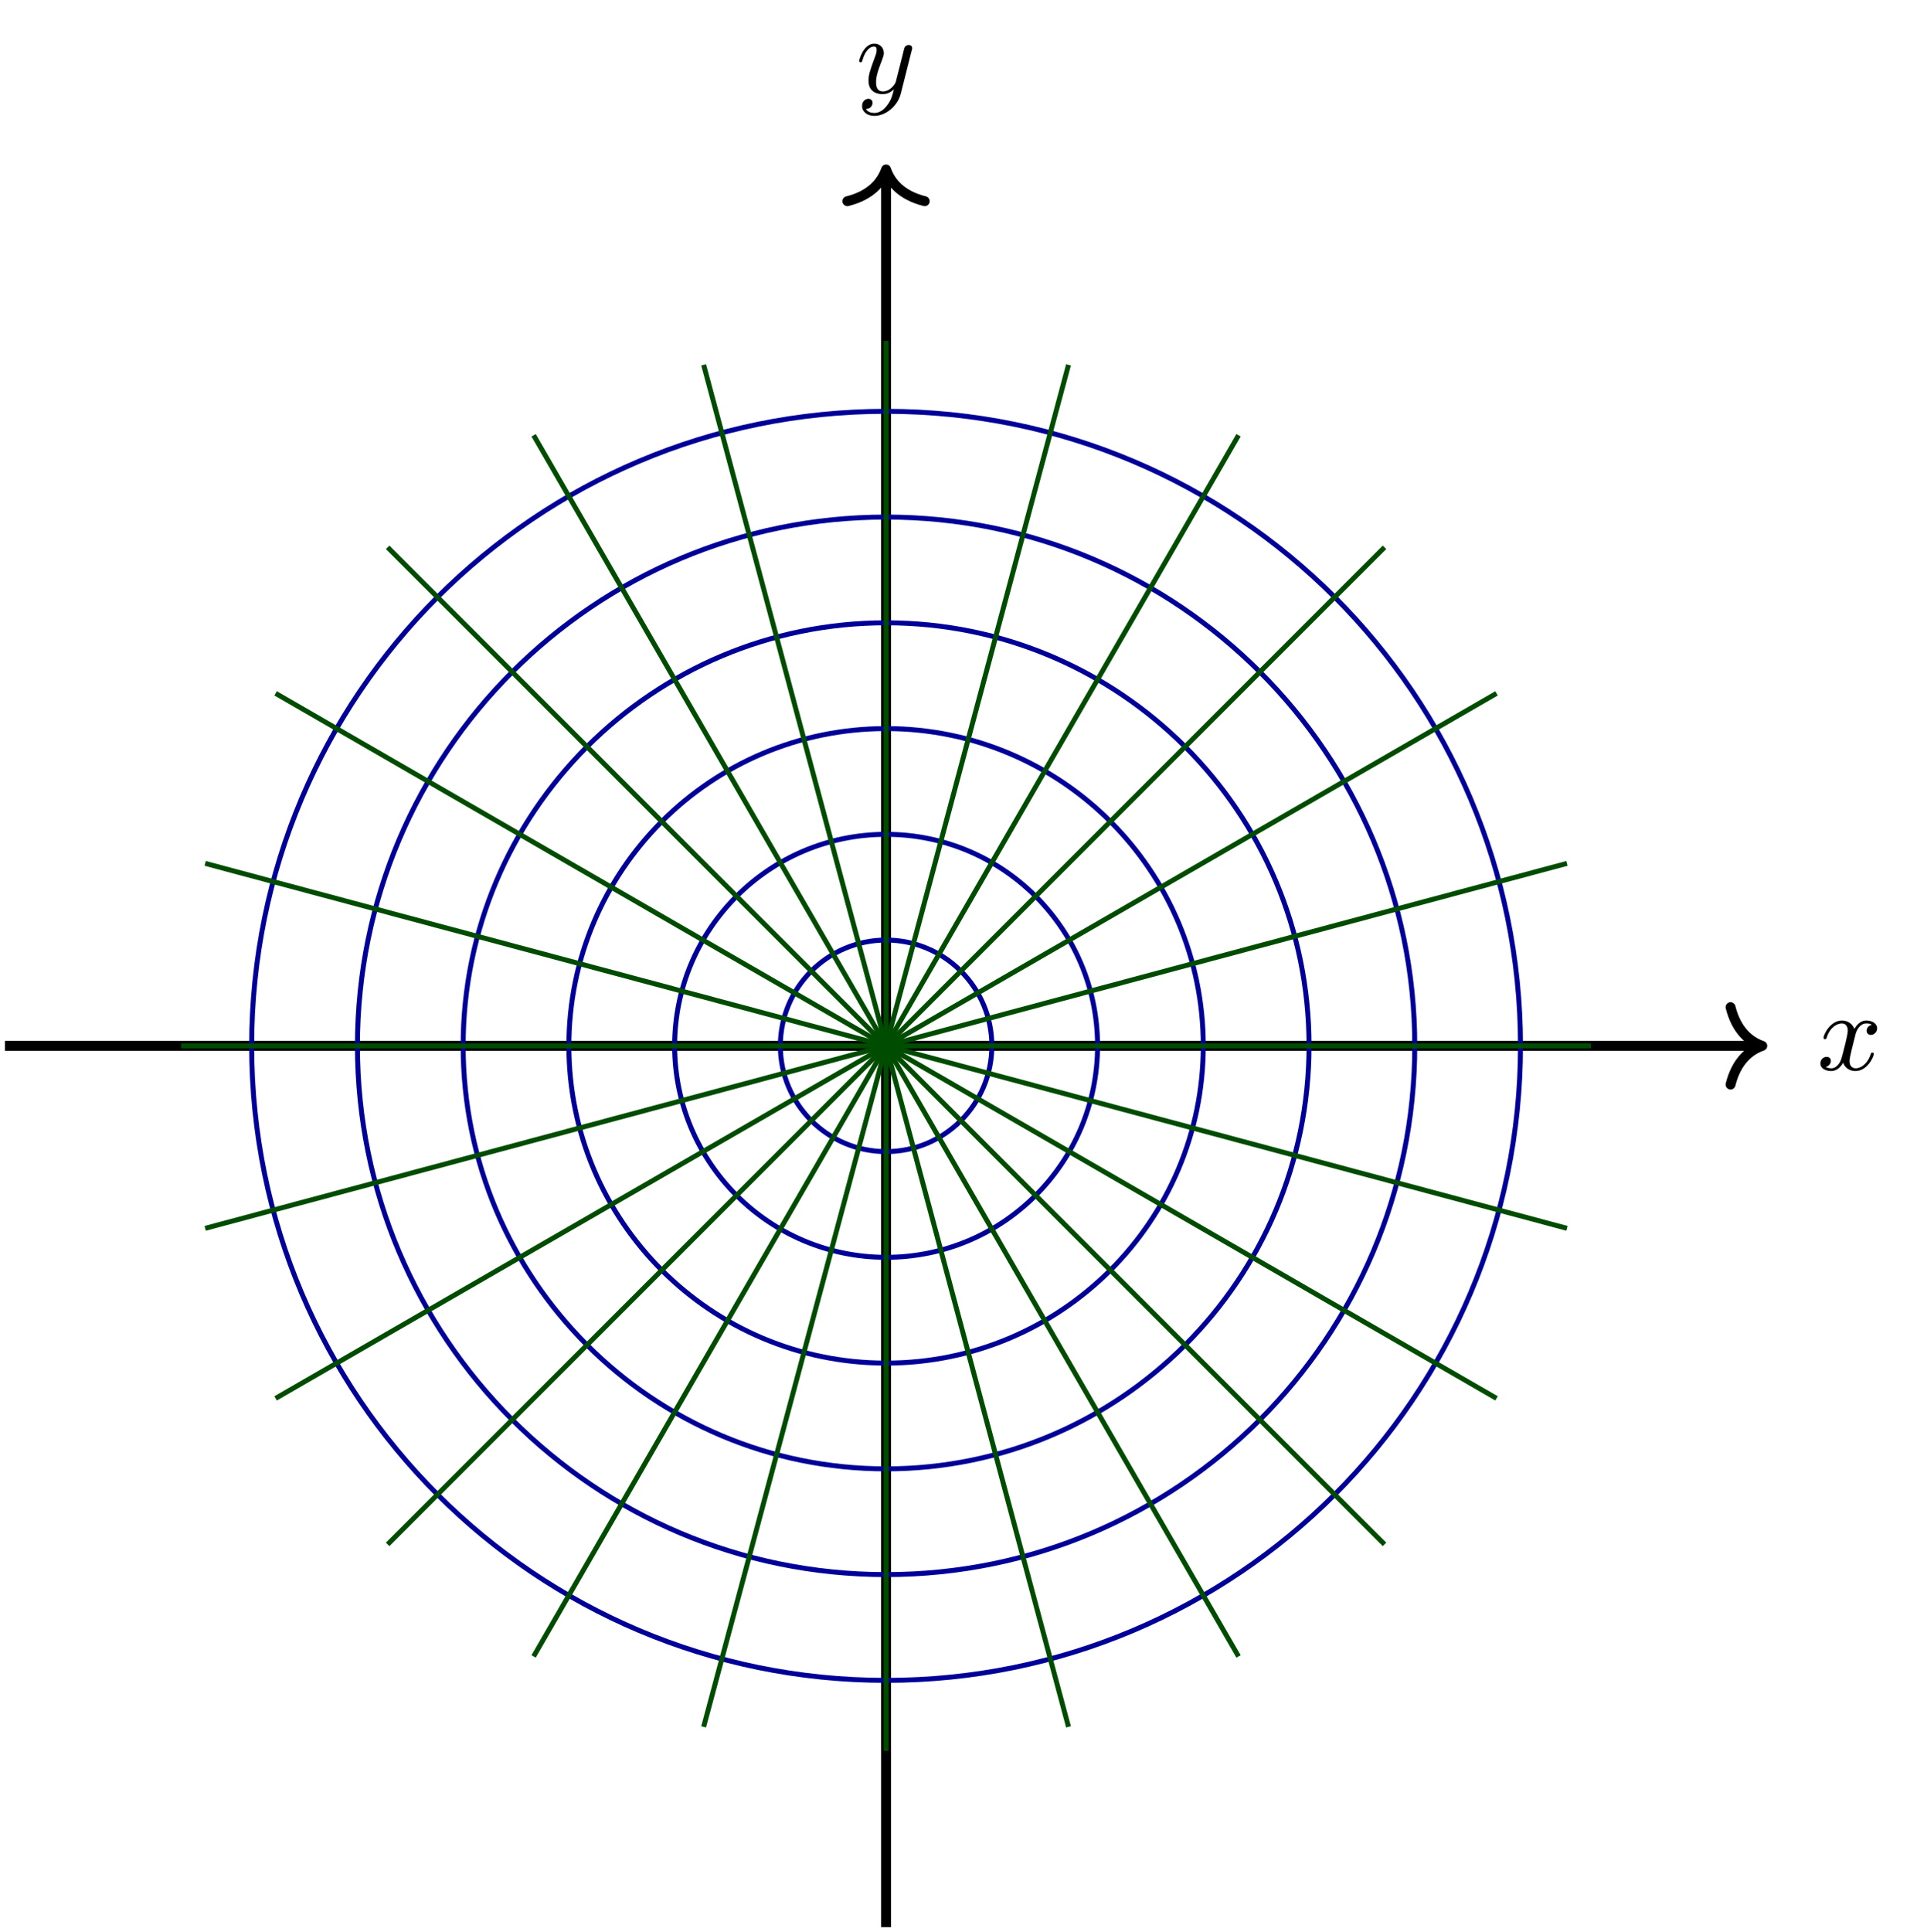 <?xml version="1.0" encoding="UTF-8"?>
<svg xmlns="http://www.w3.org/2000/svg" xmlns:xlink="http://www.w3.org/1999/xlink" width="154.983pt" height="155.364pt" viewBox="0 0 154.983 155.364" version="1.1">
<defs>
<g>
<symbol overflow="visible" id="glyph0-0">
<path style="stroke:none;" d=""/>
</symbol>
<symbol overflow="visible" id="glyph0-1">
<path style="stroke:none;" d="M 4.406 -3.625 C 4.078 -3.562 3.984 -3.281 3.984 -3.141 C 3.984 -2.969 4.109 -2.812 4.328 -2.812 C 4.578 -2.812 4.828 -3.031 4.828 -3.344 C 4.828 -3.766 4.375 -3.969 3.953 -3.969 C 3.422 -3.969 3.109 -3.484 3 -3.297 C 2.828 -3.734 2.438 -3.969 2 -3.969 C 1.047 -3.969 0.516 -2.812 0.516 -2.578 C 0.516 -2.5 0.578 -2.469 0.641 -2.469 C 0.719 -2.469 0.75 -2.516 0.766 -2.578 C 1.047 -3.469 1.641 -3.734 1.984 -3.734 C 2.25 -3.734 2.469 -3.562 2.469 -3.141 C 2.469 -2.828 2.094 -1.391 1.969 -0.953 C 1.906 -0.688 1.625 -0.125 1.141 -0.125 C 0.953 -0.125 0.766 -0.188 0.688 -0.234 C 0.922 -0.281 1.109 -0.5 1.109 -0.719 C 1.109 -0.953 0.938 -1.047 0.766 -1.047 C 0.5 -1.047 0.266 -0.828 0.266 -0.516 C 0.266 -0.078 0.75 0.094 1.125 0.094 C 1.656 0.094 1.953 -0.328 2.094 -0.578 C 2.312 0.016 2.844 0.094 3.078 0.094 C 4.047 0.094 4.562 -1.062 4.562 -1.281 C 4.562 -1.328 4.531 -1.391 4.453 -1.391 C 4.344 -1.391 4.344 -1.359 4.297 -1.219 C 4.094 -0.578 3.578 -0.125 3.109 -0.125 C 2.859 -0.125 2.609 -0.281 2.609 -0.719 C 2.609 -0.922 2.734 -1.406 2.812 -1.75 C 2.859 -1.906 3.094 -2.875 3.109 -2.938 C 3.219 -3.266 3.484 -3.734 3.953 -3.734 C 4.109 -3.734 4.281 -3.719 4.406 -3.625 Z M 4.406 -3.625 "/>
</symbol>
<symbol overflow="visible" id="glyph0-2">
<path style="stroke:none;" d="M 4.5 -3.453 C 4.516 -3.5 4.531 -3.547 4.531 -3.609 C 4.531 -3.719 4.453 -3.859 4.25 -3.859 C 4.141 -3.859 3.969 -3.797 3.906 -3.625 C 3.891 -3.594 3.797 -3.219 3.75 -3.016 L 3.297 -1.234 C 3.234 -0.969 3.234 -0.953 3.203 -0.875 C 3.203 -0.828 2.828 -0.125 2.172 -0.125 C 1.625 -0.125 1.625 -0.688 1.625 -0.859 C 1.625 -1.266 1.734 -1.703 2.125 -2.703 C 2.203 -2.922 2.25 -3.047 2.25 -3.203 C 2.25 -3.656 1.922 -3.969 1.484 -3.969 C 0.625 -3.969 0.266 -2.688 0.266 -2.578 C 0.266 -2.5 0.328 -2.469 0.391 -2.469 C 0.484 -2.469 0.5 -2.531 0.531 -2.641 C 0.719 -3.312 1.078 -3.734 1.453 -3.734 C 1.672 -3.734 1.672 -3.562 1.672 -3.438 C 1.672 -3.297 1.625 -3.125 1.547 -2.922 C 1.125 -1.797 1.016 -1.422 1.016 -1 C 1.016 0 1.828 0.094 2.156 0.094 C 2.594 0.094 2.906 -0.141 3.062 -0.297 C 2.953 0.156 2.859 0.562 2.5 1.016 C 2.234 1.375 1.875 1.609 1.484 1.609 C 1.234 1.609 0.938 1.531 0.812 1.281 C 1.281 1.281 1.344 0.875 1.344 0.797 C 1.344 0.594 1.203 0.469 1 0.469 C 0.797 0.469 0.5 0.641 0.5 1.047 C 0.5 1.516 0.922 1.844 1.484 1.844 C 2.391 1.844 3.375 1.062 3.625 0.016 Z M 4.5 -3.453 "/>
</symbol>
</g>
<clipPath id="clip1">
  <path d="M 70 13 L 72 13 L 72 155.363 L 70 155.363 Z M 70 13 "/>
</clipPath>
</defs>
<g id="surface1">
<path style="fill:none;stroke-width:0.797;stroke-linecap:butt;stroke-linejoin:miter;stroke:rgb(0%,0%,0%);stroke-opacity:1;stroke-miterlimit:10;" d="M -70.867 0.001 L 70.071 0.001 " transform="matrix(1,0,0,-1,71.265,84.099)"/>
<path style="fill:none;stroke-width:0.797;stroke-linecap:round;stroke-linejoin:round;stroke:rgb(0%,0%,0%);stroke-opacity:1;stroke-miterlimit:10;" d="M -2.55 3.111 C -2.085 1.244 -1.046 0.365 0.001 0.001 C -1.046 -0.362 -2.085 -1.245 -2.55 -3.112 " transform="matrix(1,0,0,-1,141.733,84.099)"/>
<g style="fill:rgb(0%,0%,0%);fill-opacity:1;">
  <use xlink:href="#glyph0-1" x="146.145" y="86.03"/>
</g>
<g clip-path="url(#clip1)" clip-rule="nonzero">
<path style="fill:none;stroke-width:0.797;stroke-linecap:butt;stroke-linejoin:miter;stroke:rgb(0%,0%,0%);stroke-opacity:1;stroke-miterlimit:10;" d="M 0.001 -70.866 L 0.001 70.072 " transform="matrix(1,0,0,-1,71.265,84.099)"/>
</g>
<path style="fill:none;stroke-width:0.797;stroke-linecap:round;stroke-linejoin:round;stroke:rgb(0%,0%,0%);stroke-opacity:1;stroke-miterlimit:10;" d="M -2.549 3.113 C -2.084 1.245 -1.045 0.363 0.002 -0.001 C -1.045 -0.364 -2.084 -1.243 -2.549 -3.11 " transform="matrix(0,-1,-1,0,71.265,13.63)"/>
<g style="fill:rgb(0%,0%,0%);fill-opacity:1;">
  <use xlink:href="#glyph0-2" x="68.835" y="7.476"/>
</g>
<path style="fill:none;stroke-width:0.399;stroke-linecap:butt;stroke-linejoin:miter;stroke:rgb(0%,0%,59.999%);stroke-opacity:1;stroke-miterlimit:10;" d="M 8.505 0.001 C 8.505 4.697 4.696 8.505 0.001 8.505 C -4.699 8.505 -8.503 4.697 -8.503 0.001 C -8.503 -4.698 -4.699 -8.503 0.001 -8.503 C 4.696 -8.503 8.505 -4.698 8.505 0.001 Z M 8.505 0.001 " transform="matrix(1,0,0,-1,71.265,84.099)"/>
<path style="fill:none;stroke-width:0.399;stroke-linecap:butt;stroke-linejoin:miter;stroke:rgb(0%,0%,59.999%);stroke-opacity:1;stroke-miterlimit:10;" d="M 17.008 0.001 C 17.008 9.392 9.395 17.009 0.001 17.009 C -9.394 17.009 -17.007 9.392 -17.007 0.001 C -17.007 -9.393 -9.394 -17.006 0.001 -17.006 C 9.395 -17.006 17.008 -9.393 17.008 0.001 Z M 17.008 0.001 " transform="matrix(1,0,0,-1,71.265,84.099)"/>
<path style="fill:none;stroke-width:0.399;stroke-linecap:butt;stroke-linejoin:miter;stroke:rgb(0%,0%,59.999%);stroke-opacity:1;stroke-miterlimit:10;" d="M 25.512 0.001 C 25.512 14.091 14.09 25.513 0.001 25.513 C -14.089 25.513 -25.511 14.091 -25.511 0.001 C -25.511 -14.088 -14.089 -25.51 0.001 -25.51 C 14.09 -25.51 25.512 -14.088 25.512 0.001 Z M 25.512 0.001 " transform="matrix(1,0,0,-1,71.265,84.099)"/>
<path style="fill:none;stroke-width:0.399;stroke-linecap:butt;stroke-linejoin:miter;stroke:rgb(0%,0%,59.999%);stroke-opacity:1;stroke-miterlimit:10;" d="M 34.016 0.001 C 34.016 18.787 18.786 34.017 0.001 34.017 C -18.788 34.017 -34.015 18.787 -34.015 0.001 C -34.015 -18.788 -18.788 -34.014 0.001 -34.014 C 18.786 -34.014 34.016 -18.788 34.016 0.001 Z M 34.016 0.001 " transform="matrix(1,0,0,-1,71.265,84.099)"/>
<path style="fill:none;stroke-width:0.399;stroke-linecap:butt;stroke-linejoin:miter;stroke:rgb(0%,0%,59.999%);stroke-opacity:1;stroke-miterlimit:10;" d="M 42.52 0.001 C 42.52 23.482 23.485 42.521 0.001 42.521 C -23.484 42.521 -42.519 23.482 -42.519 0.001 C -42.519 -23.483 -23.484 -42.518 0.001 -42.518 C 23.485 -42.518 42.52 -23.483 42.52 0.001 Z M 42.52 0.001 " transform="matrix(1,0,0,-1,71.265,84.099)"/>
<path style="fill:none;stroke-width:0.399;stroke-linecap:butt;stroke-linejoin:miter;stroke:rgb(0%,0%,59.999%);stroke-opacity:1;stroke-miterlimit:10;" d="M 51.024 0.001 C 51.024 28.181 28.18 51.025 0.001 51.025 C -28.179 51.025 -51.023 28.181 -51.023 0.001 C -51.023 -28.178 -28.179 -51.022 0.001 -51.022 C 28.18 -51.022 51.024 -28.178 51.024 0.001 Z M 51.024 0.001 " transform="matrix(1,0,0,-1,71.265,84.099)"/>
<path style="fill:none;stroke-width:0.399;stroke-linecap:butt;stroke-linejoin:miter;stroke:rgb(0%,29.999%,0%);stroke-opacity:1;stroke-miterlimit:10;" d="M 0.001 0.001 L 56.692 0.001 " transform="matrix(1,0,0,-1,71.265,84.099)"/>
<path style="fill:none;stroke-width:0.399;stroke-linecap:butt;stroke-linejoin:miter;stroke:rgb(0%,29.999%,0%);stroke-opacity:1;stroke-miterlimit:10;" d="M 0.001 0.001 L 54.762 14.673 " transform="matrix(1,0,0,-1,71.265,84.099)"/>
<path style="fill:none;stroke-width:0.399;stroke-linecap:butt;stroke-linejoin:miter;stroke:rgb(0%,29.999%,0%);stroke-opacity:1;stroke-miterlimit:10;" d="M 0.001 0.001 L 49.098 28.345 " transform="matrix(1,0,0,-1,71.265,84.099)"/>
<path style="fill:none;stroke-width:0.399;stroke-linecap:butt;stroke-linejoin:miter;stroke:rgb(0%,29.999%,0%);stroke-opacity:1;stroke-miterlimit:10;" d="M 0.001 0.001 L 40.087 40.087 " transform="matrix(1,0,0,-1,71.265,84.099)"/>
<path style="fill:none;stroke-width:0.399;stroke-linecap:butt;stroke-linejoin:miter;stroke:rgb(0%,29.999%,0%);stroke-opacity:1;stroke-miterlimit:10;" d="M 0.001 0.001 L 28.348 49.099 " transform="matrix(1,0,0,-1,71.265,84.099)"/>
<path style="fill:none;stroke-width:0.399;stroke-linecap:butt;stroke-linejoin:miter;stroke:rgb(0%,29.999%,0%);stroke-opacity:1;stroke-miterlimit:10;" d="M 0.001 0.001 L 14.672 54.763 " transform="matrix(1,0,0,-1,71.265,84.099)"/>
<path style="fill:none;stroke-width:0.399;stroke-linecap:butt;stroke-linejoin:miter;stroke:rgb(0%,29.999%,0%);stroke-opacity:1;stroke-miterlimit:10;" d="M 0.001 0.001 L 0.001 56.693 " transform="matrix(1,0,0,-1,71.265,84.099)"/>
<path style="fill:none;stroke-width:0.399;stroke-linecap:butt;stroke-linejoin:miter;stroke:rgb(0%,29.999%,0%);stroke-opacity:1;stroke-miterlimit:10;" d="M 0.001 0.001 L -14.675 54.763 " transform="matrix(1,0,0,-1,71.265,84.099)"/>
<path style="fill:none;stroke-width:0.399;stroke-linecap:butt;stroke-linejoin:miter;stroke:rgb(0%,29.999%,0%);stroke-opacity:1;stroke-miterlimit:10;" d="M 0.001 0.001 L -28.347 49.099 " transform="matrix(1,0,0,-1,71.265,84.099)"/>
<path style="fill:none;stroke-width:0.399;stroke-linecap:butt;stroke-linejoin:miter;stroke:rgb(0%,29.999%,0%);stroke-opacity:1;stroke-miterlimit:10;" d="M 0.001 0.001 L -40.089 40.087 " transform="matrix(1,0,0,-1,71.265,84.099)"/>
<path style="fill:none;stroke-width:0.399;stroke-linecap:butt;stroke-linejoin:miter;stroke:rgb(0%,29.999%,0%);stroke-opacity:1;stroke-miterlimit:10;" d="M 0.001 0.001 L -49.097 28.345 " transform="matrix(1,0,0,-1,71.265,84.099)"/>
<path style="fill:none;stroke-width:0.399;stroke-linecap:butt;stroke-linejoin:miter;stroke:rgb(0%,29.999%,0%);stroke-opacity:1;stroke-miterlimit:10;" d="M 0.001 0.001 L -54.761 14.673 " transform="matrix(1,0,0,-1,71.265,84.099)"/>
<path style="fill:none;stroke-width:0.399;stroke-linecap:butt;stroke-linejoin:miter;stroke:rgb(0%,29.999%,0%);stroke-opacity:1;stroke-miterlimit:10;" d="M 0.001 0.001 L -56.695 0.001 " transform="matrix(1,0,0,-1,71.265,84.099)"/>
<path style="fill:none;stroke-width:0.399;stroke-linecap:butt;stroke-linejoin:miter;stroke:rgb(0%,29.999%,0%);stroke-opacity:1;stroke-miterlimit:10;" d="M 0.001 0.001 L -54.761 -14.674 " transform="matrix(1,0,0,-1,71.265,84.099)"/>
<path style="fill:none;stroke-width:0.399;stroke-linecap:butt;stroke-linejoin:miter;stroke:rgb(0%,29.999%,0%);stroke-opacity:1;stroke-miterlimit:10;" d="M 0.001 0.001 L -49.097 -28.346 " transform="matrix(1,0,0,-1,71.265,84.099)"/>
<path style="fill:none;stroke-width:0.399;stroke-linecap:butt;stroke-linejoin:miter;stroke:rgb(0%,29.999%,0%);stroke-opacity:1;stroke-miterlimit:10;" d="M 0.001 0.001 L -40.089 -40.089 " transform="matrix(1,0,0,-1,71.265,84.099)"/>
<path style="fill:none;stroke-width:0.399;stroke-linecap:butt;stroke-linejoin:miter;stroke:rgb(0%,29.999%,0%);stroke-opacity:1;stroke-miterlimit:10;" d="M 0.001 0.001 L -28.347 -49.096 " transform="matrix(1,0,0,-1,71.265,84.099)"/>
<path style="fill:none;stroke-width:0.399;stroke-linecap:butt;stroke-linejoin:miter;stroke:rgb(0%,29.999%,0%);stroke-opacity:1;stroke-miterlimit:10;" d="M 0.001 0.001 L -14.675 -54.76 " transform="matrix(1,0,0,-1,71.265,84.099)"/>
<path style="fill:none;stroke-width:0.399;stroke-linecap:butt;stroke-linejoin:miter;stroke:rgb(0%,29.999%,0%);stroke-opacity:1;stroke-miterlimit:10;" d="M 0.001 0.001 L 0.001 -56.694 " transform="matrix(1,0,0,-1,71.265,84.099)"/>
<path style="fill:none;stroke-width:0.399;stroke-linecap:butt;stroke-linejoin:miter;stroke:rgb(0%,29.999%,0%);stroke-opacity:1;stroke-miterlimit:10;" d="M 0.001 0.001 L 14.672 -54.76 " transform="matrix(1,0,0,-1,71.265,84.099)"/>
<path style="fill:none;stroke-width:0.399;stroke-linecap:butt;stroke-linejoin:miter;stroke:rgb(0%,29.999%,0%);stroke-opacity:1;stroke-miterlimit:10;" d="M 0.001 0.001 L 28.348 -49.096 " transform="matrix(1,0,0,-1,71.265,84.099)"/>
<path style="fill:none;stroke-width:0.399;stroke-linecap:butt;stroke-linejoin:miter;stroke:rgb(0%,29.999%,0%);stroke-opacity:1;stroke-miterlimit:10;" d="M 0.001 0.001 L 40.087 -40.089 " transform="matrix(1,0,0,-1,71.265,84.099)"/>
<path style="fill:none;stroke-width:0.399;stroke-linecap:butt;stroke-linejoin:miter;stroke:rgb(0%,29.999%,0%);stroke-opacity:1;stroke-miterlimit:10;" d="M 0.001 0.001 L 49.098 -28.346 " transform="matrix(1,0,0,-1,71.265,84.099)"/>
<path style="fill:none;stroke-width:0.399;stroke-linecap:butt;stroke-linejoin:miter;stroke:rgb(0%,29.999%,0%);stroke-opacity:1;stroke-miterlimit:10;" d="M 0.001 0.001 L 54.762 -14.674 " transform="matrix(1,0,0,-1,71.265,84.099)"/>
</g>
</svg>
